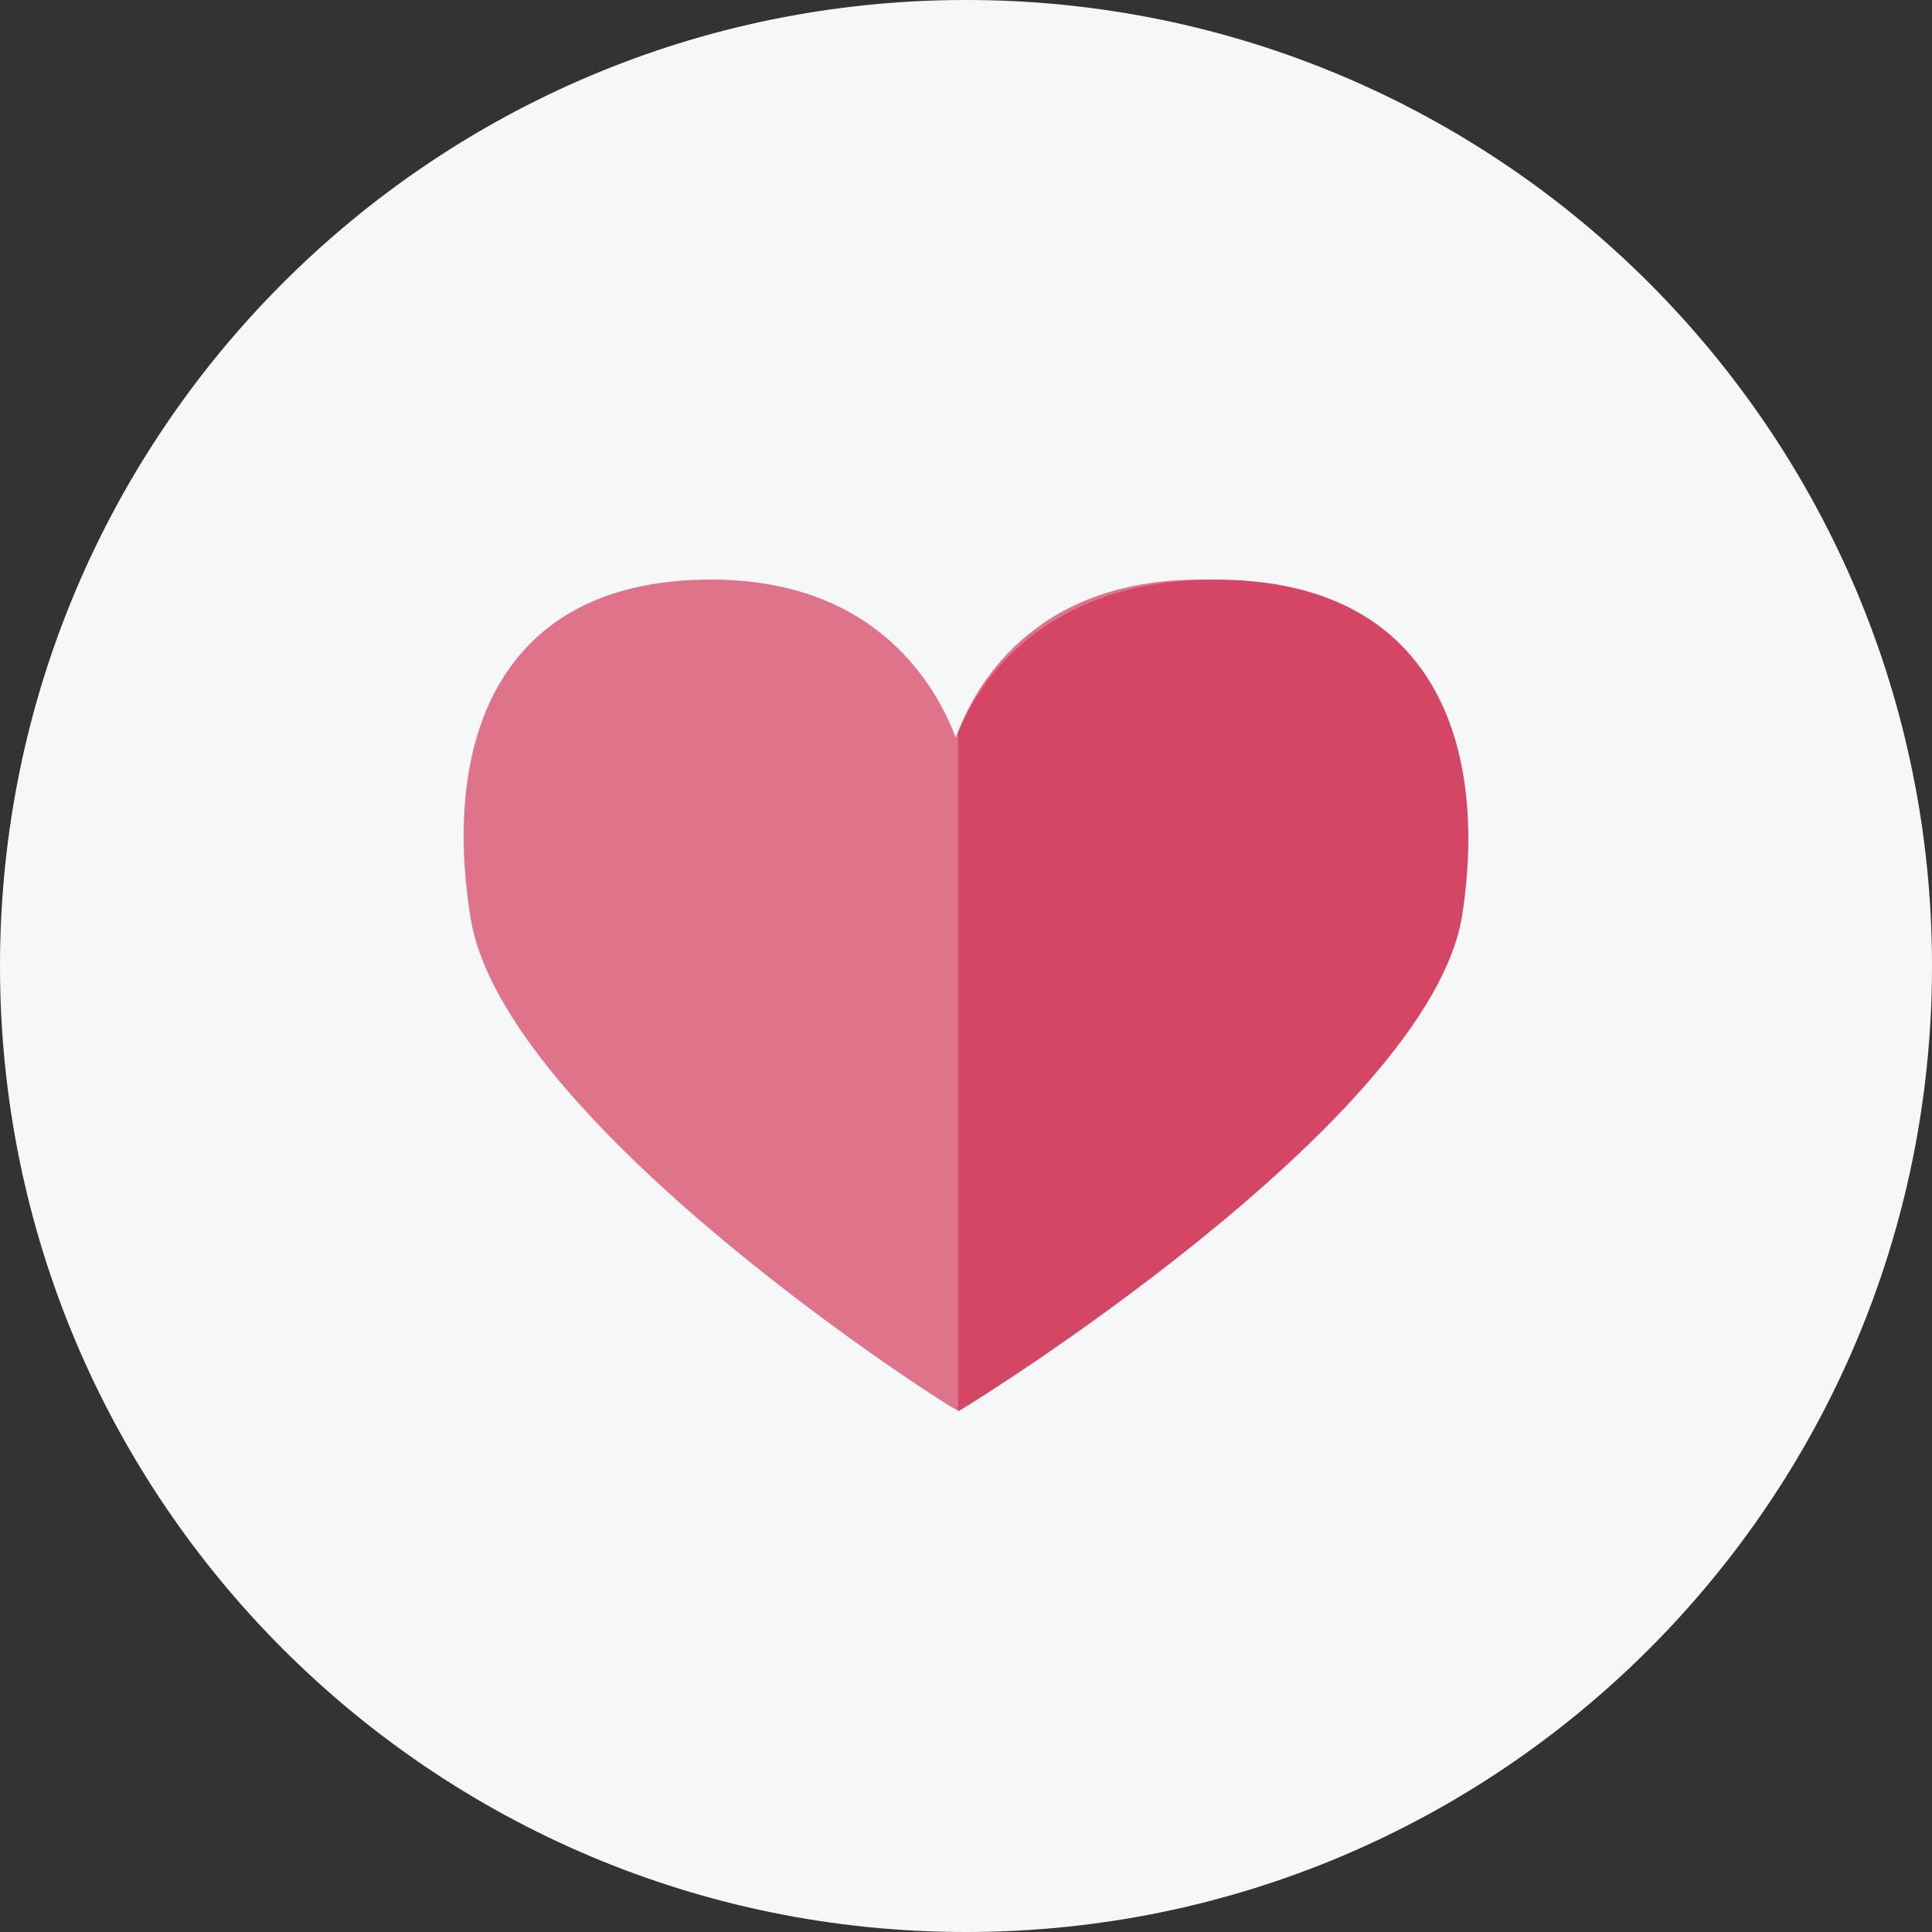 <svg width="100" height="100" viewBox="0 0 100 100" fill="none" xmlns="http://www.w3.org/2000/svg">
<rect x="0" y="0" width="100" height="100" fill="#333333" stroke="none"/>
<g clip-path="url(#clip0_830_14004)">
<path d="M50 100C77.614 100 100 77.614 100 50C100 22.386 77.614 0 50 0C22.386 0 0 22.386 0 50C0 77.614 22.386 100 50 100Z" fill="#F5F7F9"/>
<path d="M62.131 30C53.381 30 50.395 35.653 49.469 38.176C48.542 35.754 45.557 30 36.807 30C25.689 30 22.91 38.479 24.351 47.462C25.998 58.162 49.469 73.1 49.572 72.999C49.675 72.999 73.043 58.061 74.69 47.361C76.028 38.479 73.249 30 62.131 30Z" fill="#DF738A"/>
<path d="M49.588 73.05C49.693 73.05 74.007 58.061 75.684 47.361C77.047 38.479 74.217 30 62.895 30C53.984 30 50.531 35.443 49.588 37.966V73.05Z" fill="#D54564"/>
</g>
<defs>
<clipPath id="clip0_830_14004">
<rect width="100" height="100" fill="white"/>
</clipPath>
</defs>
</svg>
